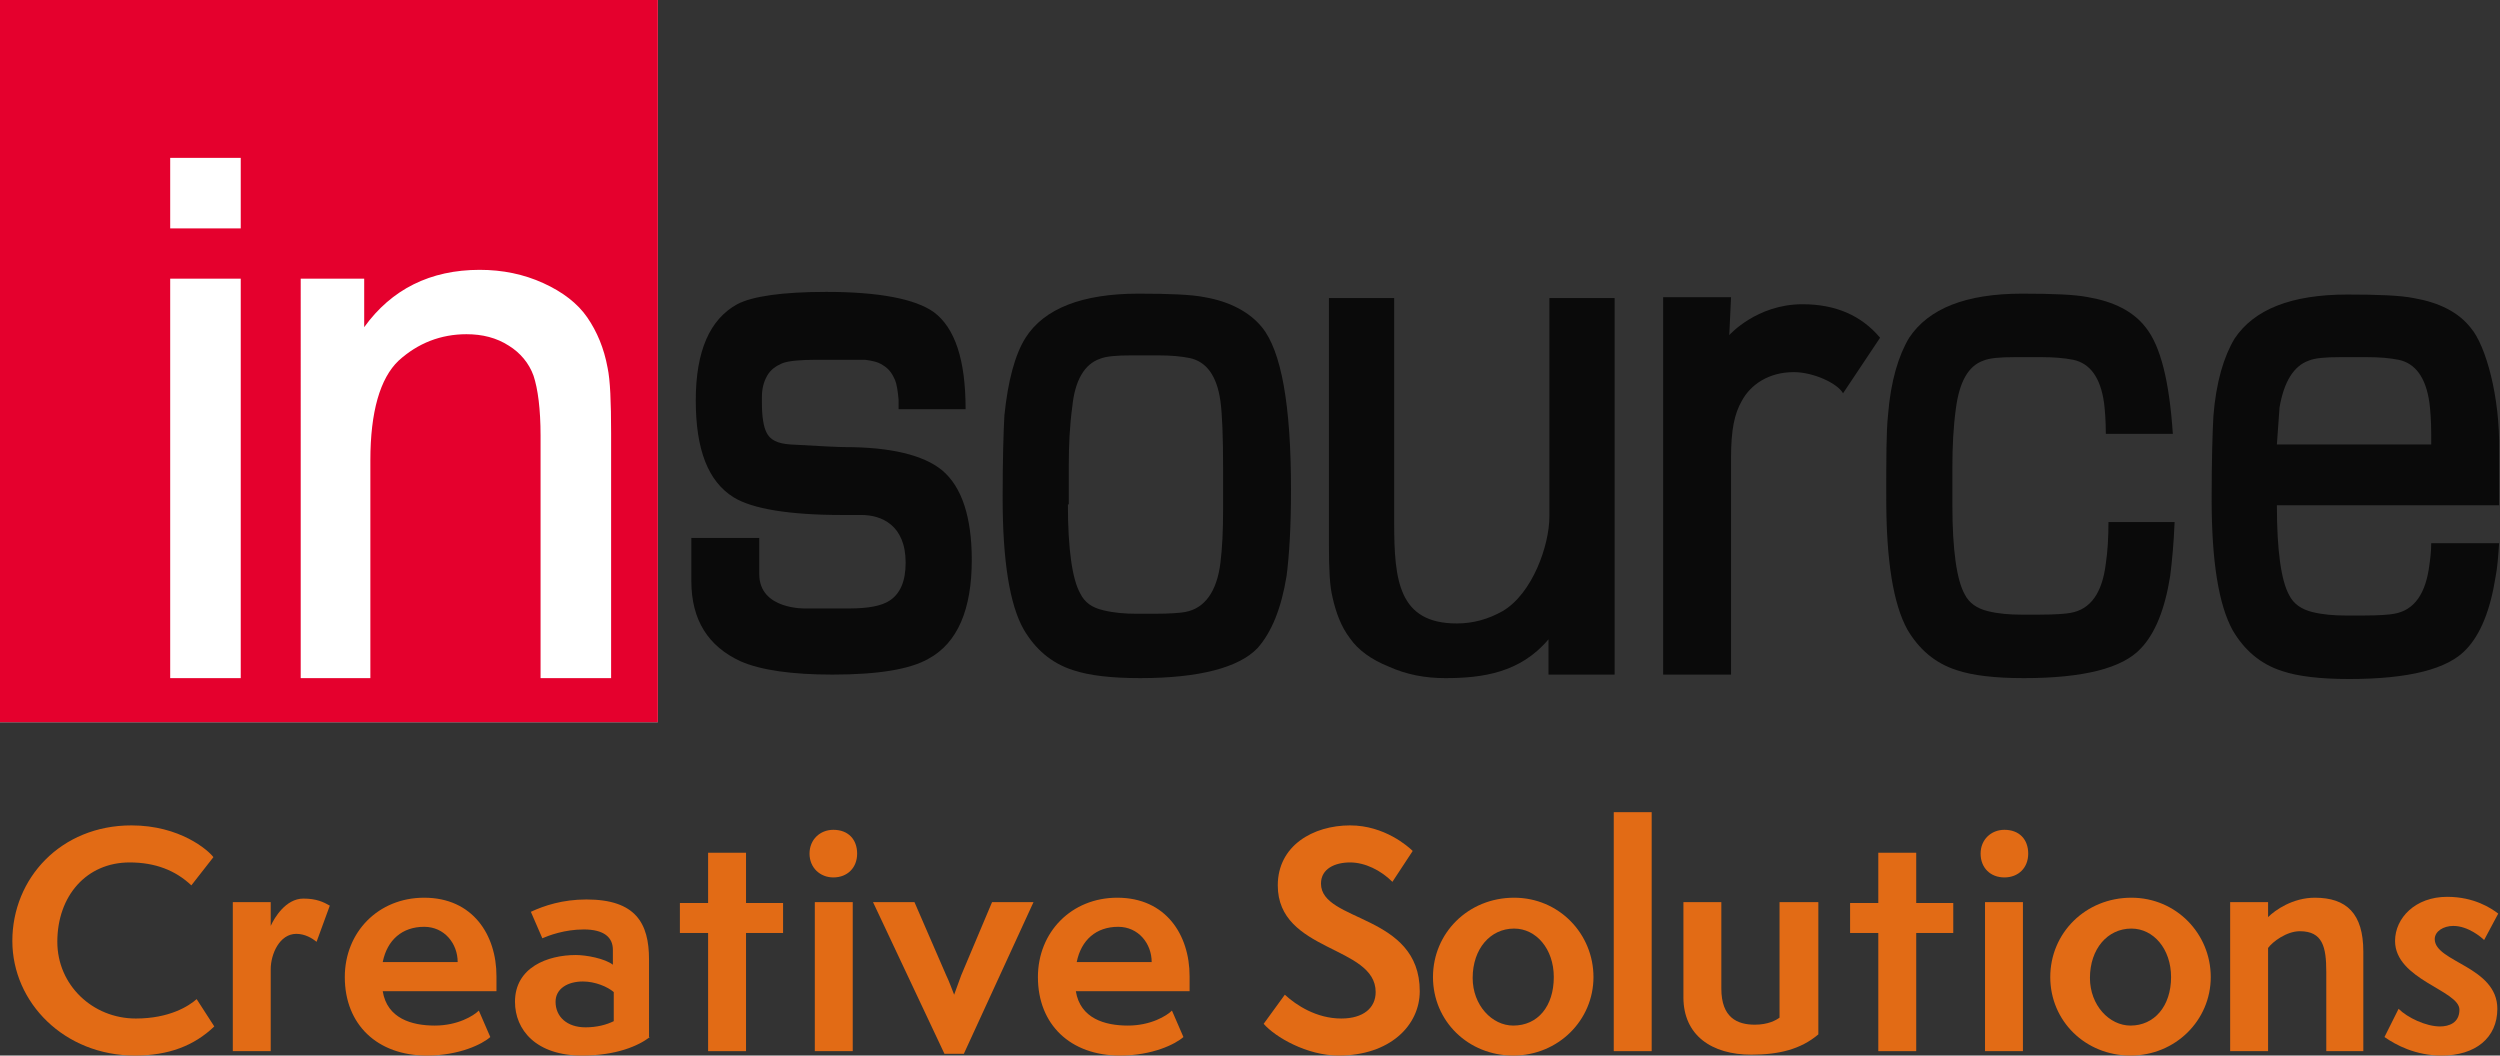 <?xml version="1.0" encoding="utf-8"?>
<!-- Generator: Adobe Illustrator 26.0.3, SVG Export Plug-In . SVG Version: 6.00 Build 0)  -->
<svg version="1.1" id="レイヤー_1" xmlns="http://www.w3.org/2000/svg" xmlns:xlink="http://www.w3.org/1999/xlink" x="0px"
	 y="0px" viewBox="0 0 283.5 119.7" style="enable-background:new 0 0 283.5 119.7;" xml:space="preserve">
<rect x="0" y="0" width="283.5" height="119.7" fill="#333333" stroke="none"/>
<style type="text/css">
	.st0{fill:#FFFFFF;}
	.st1{fill:#0A0A0A;}
	.st2{fill:#E5002D;}
	.st3{fill:#E26B15;}
</style>
<g>
	<g>
		<rect class="st0" width="74.6" height="81.9"/>
		<g>
			<path class="st1" d="M163.9,76.9c-2.3,0-4.4-0.4-6.4-1.3c-2-0.8-3.5-1.9-4.4-3.2c-1-1.3-1.6-2.9-2-4.7c-0.3-1.2-0.4-3.1-0.4-5.8
				V33.8h7.4v25.5c0,6.5,0.5,11.4,7.1,11.4c1.9,0,3.6-0.5,5.2-1.4c3.4-2,5.3-7.5,5.3-10.7V33.8h7.4v42.7h-7.5v-4
				C172.4,76.3,168.1,76.9,163.9,76.9z"/>
		</g>
		<path class="st1" d="M146.4,55.5c0,4.3-0.2,7.5-0.5,9.8c-0.6,3.7-1.7,6.4-3.3,8.2c-2.1,2.2-6.6,3.4-13.3,3.4
			c-3.3,0-5.8-0.3-7.6-0.9c-2.5-0.8-4.3-2.4-5.6-4.6c-1.6-2.8-2.4-7.8-2.4-14.9c0-4.5,0.1-7.6,0.2-9.4c0.4-3.9,1.2-6.9,2.4-8.8
			c2.1-3.3,6.4-5,12.8-5c3.5,0,6,0.1,7.5,0.4c2.9,0.5,5.1,1.7,6.5,3.4C145.3,39.8,146.4,45.9,146.4,55.5z M121.1,57.2
			c0,5.1,0.5,8.5,1.4,10.1c0.5,1,1.3,1.6,2.6,1.9c1.2,0.3,2.5,0.4,3.8,0.4h2c1.8,0,3-0.1,3.5-0.2c2.2-0.4,3.6-2.3,4-5.6
			c0.2-1.6,0.3-3.6,0.3-6v-4.7c0-3.6-0.1-6.1-0.3-7.6c-0.4-2.9-1.6-4.5-3.5-4.9c-1-0.2-2.1-0.3-3.6-0.3h-3c-1.7,0-2.9,0.1-3.6,0.4
			c-1.7,0.6-2.8,2.4-3.1,5.4c-0.3,2.2-0.4,4.4-0.4,6.7V57.2z"/>
		<path class="st1" d="M209,44.6c-0.6-1.1-3.3-2.4-5.6-2.4c-2.8,0-4.9,1.4-5.9,3.3c-0.8,1.4-1.2,3.2-1.2,6.4v24.6h-7.7V33.7h7.7
			l-0.2,4.3c0,0,3.1-3.5,8.3-3.5c3.8,0,6.7,1.3,8.8,3.8L209,44.6z"/>
		<path class="st2" d="M0,0v81.9h74.6V0H0z M27.3,76.9h-8V31.6h8V76.9z M27.3,25.9h-8v-8h8V25.9z M69.2,76.9h-7.9V49.4
			c0-3-0.3-5.3-0.8-6.8c-0.5-1.4-1.5-2.6-2.8-3.4c-1.4-0.9-3-1.3-4.8-1.3c-2.9,0-5.5,1-7.7,3c-2.1,2-3.2,5.8-3.2,11.3v24.7h-7.9
			V31.6h7.2v5.5c3.1-4.3,7.5-6.5,13.1-6.5c2.6,0,5,0.5,7.2,1.5c2.2,1,3.9,2.3,5,3.9c1.1,1.6,1.9,3.5,2.3,5.7
			c0.3,1.4,0.4,3.9,0.4,7.4V76.9z"/>
		<path class="st1" d="M106.8,53.3c-2.1-1.7-5.8-2.6-11-2.6c-0.7,0-2.7-0.1-6.2-0.3c-1.4-0.1-2.3-0.5-2.7-1.4
			c-0.3-0.6-0.5-1.7-0.5-3.3V45l0,0c0-0.9,0.2-1.7,0.6-2.4c0.4-0.7,1-1.1,1.7-1.4c0.7-0.3,2.3-0.4,3.8-0.4h1.2h3.1
			c0.5,0,0.9,0,1.3,0c0.7,0.1,1.4,0.2,2,0.6c0.7,0.4,1.1,1,1.4,1.7c0.2,0.5,0.3,1.2,0.4,2.2v1.1h7.6c0-5.6-1.2-9.2-3.6-11
			c-2.1-1.5-6.2-2.3-12.2-2.3c-5,0-8.4,0.5-10.1,1.4c-3.1,1.7-4.7,5.3-4.7,10.9c0,5.6,1.4,9.2,4.3,11c2.1,1.3,6.3,2,12.3,2h2.2
			c2.2,0,5,1.1,5,5.4c0,2.1-0.6,3.5-1.8,4.3c-0.9,0.6-2.4,0.9-4.6,0.9h-4.9c0,0-5.3,0.2-5.3-3.9v-4.1h-7.7v4.9
			c0,4.4,1.9,7.4,5.6,9.1c2.3,1,5.8,1.5,10.4,1.5c5.2,0,8.8-0.6,10.9-1.8c3.3-1.8,4.9-5.6,4.9-11.2
			C110.2,58.7,109.1,55.2,106.8,53.3z"/>
		<path class="st1" d="M239.1,59.2c0,1.8-0.1,3.4-0.3,4.7c-0.4,3.3-1.7,5.2-4,5.6c-0.5,0.1-1.7,0.2-3.5,0.2h-2.1
			c-1.3,0-2.6-0.1-3.8-0.4c-1.2-0.3-2.1-0.9-2.6-1.9c-0.9-1.6-1.4-5-1.4-10.1v-4.3c0-2.3,0.1-4.5,0.4-6.7c0.4-3,1.4-4.8,3.1-5.4
			c0.7-0.3,1.9-0.4,3.6-0.4h3c1.4,0,2.6,0.1,3.6,0.3c1.9,0.4,3.1,2,3.5,4.9c0.1,0.8,0.2,2,0.2,3.5h7.6c-0.4-6-1.4-10-3.1-12.1
			c-1.4-1.8-3.6-2.9-6.5-3.4c-1.5-0.3-4-0.4-7.5-0.4c-6.4,0-10.6,1.7-12.8,5c-1.2,2-2.1,4.9-2.4,8.8c-0.2,1.8-0.2,4.9-0.2,9.4
			c0,7.1,0.8,12,2.4,14.9c1.3,2.2,3.1,3.8,5.6,4.6c1.8,0.6,4.3,0.9,7.6,0.9c6.7,0,11.2-1.1,13.3-3.4c1.6-1.7,2.7-4.4,3.3-8.2
			c0.2-1.6,0.4-3.6,0.5-6.1H239.1z"/>
		<path class="st1" d="M280.2,37.2c-1.4-1.8-3.6-2.9-6.5-3.4c-1.5-0.3-4-0.4-7.5-0.4c-6.4,0-10.6,1.7-12.8,5c-1.2,2-2.1,4.9-2.4,8.8
			c-0.1,1.8-0.2,4.9-0.2,9.4c0,7.1,0.8,12,2.4,14.9c1.3,2.2,3.1,3.8,5.6,4.6c1.8,0.6,4.3,0.9,7.6,0.9c6.7,0,11.2-1.1,13.3-3.4
			c1.6-1.7,2.7-4.4,3.3-8.2c0.2-1,0.3-2.3,0.4-3.8h-7.7c0,0.9-0.1,1.7-0.2,2.4c-0.4,3.3-1.7,5.2-4,5.6c-0.5,0.1-1.7,0.2-3.5,0.2H266
			c-1.3,0-2.6-0.1-3.8-0.4c-1.2-0.3-2.1-0.9-2.6-1.9c-0.9-1.6-1.4-5-1.4-10.1v-0.1h25.2c0,0,0-5.4,0-6.3
			C283.5,45,281.9,39.2,280.2,37.2z M261.8,40.9c0.7-0.3,1.9-0.4,3.6-0.4h3c1.4,0,2.6,0.1,3.6,0.3c1.9,0.4,3.1,2,3.5,4.9
			c0.1,0.8,0.2,2,0.2,3.5l0,1.2h-17.5c0.1-1.4,0.2-2.8,0.3-4.2C259,43.3,260.1,41.5,261.8,40.9z"/>
	</g>
	<g>
		<g>
			<path class="st3" d="M24.3,116.4c-2.3,2.2-5.2,3.3-9,3.3c-8,0-13.9-6-13.9-13c0-7.1,5.5-13.1,13.5-13.1c5.5,0,8.7,2.8,9.3,3.6
				l-2.5,3.2c-1.8-1.7-4.1-2.6-7-2.6c-4.9,0-8.2,3.8-8.2,9c0,4.9,4,8.7,8.9,8.7c3.8,0,6-1.4,6.9-2.2L24.3,116.4z"/>
			<path class="st3" d="M26.4,119.2v-16.9h4.3v2.7c0.4-0.9,1.7-3.1,3.7-3.1c1.5,0,2.3,0.4,3,0.8l-1.5,4.1c-0.5-0.4-1.3-0.9-2.3-0.9
				c-1.9,0-2.9,2.3-2.9,4v9.3H26.4z"/>
			<path class="st3" d="M55.6,117.6c-0.9,0.8-3.5,2.1-7.2,2.1c-5.6,0-9.3-3.5-9.3-8.9c0-5.1,3.8-9,9-9c5.5,0,8.2,4.2,8.2,8.9v1.7
				H43.4c0.5,3.1,3.3,3.9,5.9,3.9c2.6,0,4.4-1.1,5-1.7L55.6,117.6z M51.9,109.1c0-2.1-1.5-4-3.8-4c-2.5,0-4.2,1.5-4.7,4H51.9z"/>
			<path class="st3" d="M73.7,117.6c-1.3,1-3.8,2.1-7.7,2.1c-5.2,0-7.6-2.9-7.6-6.1c0-3.9,3.7-5.3,6.9-5.3c1.2,0,3.3,0.4,4.2,1.1
				v-1.7c0-1.4-1-2.3-3.3-2.3c-2.2,0-4,0.7-4.7,1l-1.3-3c1.5-0.7,3.6-1.4,6.3-1.4c5.6,0,7.1,2.7,7.1,6.8V117.6z M69.6,112.5
				c-0.7-0.6-2.1-1.2-3.5-1.2c-1.7,0-3.1,0.8-3.1,2.3c0,1.7,1.3,2.9,3.4,2.9c1.3,0,2.4-0.3,3.2-0.7V112.5z"/>
			<path class="st3" d="M80.3,119.2v-13.4h-3.2v-3.4h3.2v-5.7h4.3v5.7h4.2v3.4h-4.2v13.4H80.3z"/>
			<path class="st3" d="M91.8,96.8c0-1.6,1.2-2.7,2.7-2.7c1.7,0,2.7,1.1,2.7,2.7c0,1.6-1.1,2.7-2.7,2.7C93,99.5,91.8,98.4,91.8,96.8
				z M92.4,119.2v-16.9h4.3v16.9H92.4z"/>
			<path class="st3" d="M107.1,119.5L99,102.3h4.7l3.6,8.3c0.3,0.6,0.7,1.7,0.9,2.2h0c0.2-0.6,0.6-1.6,0.8-2.2l3.5-8.3h4.7
				l-7.9,17.2H107.1z"/>
			<path class="st3" d="M134.2,117.6c-0.9,0.8-3.5,2.1-7.2,2.1c-5.6,0-9.3-3.5-9.3-8.9c0-5.1,3.8-9,9-9c5.5,0,8.2,4.2,8.2,8.9v1.7
				H122c0.5,3.1,3.3,3.9,5.9,3.9c2.6,0,4.4-1.1,5-1.7L134.2,117.6z M130.6,109.1c0-2.1-1.5-4-3.8-4c-2.5,0-4.2,1.5-4.7,4H130.6z"/>
			<path class="st3" d="M145.7,112.8c1.3,1.2,3.6,2.7,6.4,2.7c2.5,0,3.9-1.2,3.9-3c0-5.3-11.1-4.5-11.1-12.1c0-4.5,4-6.8,8.2-6.8
				c3.9,0,6.6,2.4,7.1,2.9l-2.3,3.5c-1.3-1.3-3.1-2.2-4.8-2.2c-1.7,0-3.3,0.7-3.3,2.4c0,4.4,11.2,3.4,11.2,12.2
				c0,3.9-3.4,7.3-9.2,7.3c-3.6,0-7.2-2.1-8.5-3.6L145.7,112.8z"/>
			<path class="st3" d="M171.6,119.7c-5.1,0-9.1-3.9-9.1-8.9c0-5,4-9,9.2-9c5.1,0,9,4.1,9,9S176.7,119.7,171.6,119.7z M176.2,110.8
				c0-3.2-2-5.5-4.5-5.5c-2.7,0-4.7,2.3-4.7,5.6c0,3.1,2.2,5.4,4.6,5.4C174.4,116.3,176.2,114.1,176.2,110.8z"/>
			<path class="st3" d="M183,119.2V92.1h4.3v27.1H183z"/>
			<path class="st3" d="M201.9,102.3h4.3v15c-2,1.7-4.5,2.3-7.6,2.3c-4.5,0-7.7-2.2-7.7-6.5v-10.8h4.3v9.8c0,3.3,1.8,4.1,3.8,4.1
				c1.5,0,2.4-0.5,2.8-0.8V102.3z"/>
			<path class="st3" d="M213,119.2v-13.4h-3.2v-3.4h3.2v-5.7h4.3v5.7h4.2v3.4h-4.2v13.4H213z"/>
			<path class="st3" d="M224.6,96.8c0-1.6,1.2-2.7,2.7-2.7c1.7,0,2.7,1.1,2.7,2.7c0,1.6-1.1,2.7-2.7,2.7
				C225.7,99.5,224.6,98.4,224.6,96.8z M225.1,119.2v-16.9h4.3v16.9H225.1z"/>
			<path class="st3" d="M241.6,119.7c-5.1,0-9.1-3.9-9.1-8.9c0-5,4-9,9.2-9c5.1,0,9,4.1,9,9S246.7,119.7,241.6,119.7z M246.2,110.8
				c0-3.2-2-5.5-4.5-5.5c-2.7,0-4.7,2.3-4.7,5.6c0,3.1,2.2,5.4,4.6,5.4C244.3,116.3,246.2,114.1,246.2,110.8z"/>
			<path class="st3" d="M263.8,119.2v-9c0-2.8-0.4-4.6-3-4.6c-1.5,0-3.1,1.2-3.6,1.9v11.7h-4.3v-16.9h4.3v1.7
				c0.8-0.8,2.8-2.2,5.3-2.2c3.6,0,5.5,1.8,5.5,6.1v11.3H263.8z"/>
			<path class="st3" d="M272,114.4c1,1,3.1,2,4.7,2c1,0,2.2-0.4,2.2-1.9c0-2.2-7.3-3.4-7.3-7.8c0-2.6,2.3-5,5.9-5
				c3.1,0,5,1.3,5.8,1.9l-1.6,3c-0.3-0.3-1.8-1.6-3.5-1.6c-1.1,0-2.1,0.6-2.1,1.5c0,2.6,7.1,3.1,7.1,7.9c0,3.3-2.5,5.3-6.3,5.3
				c-3,0-5.2-1.2-6.5-2.1L272,114.4z"/>
		</g>
	</g>
</g>
</svg>
